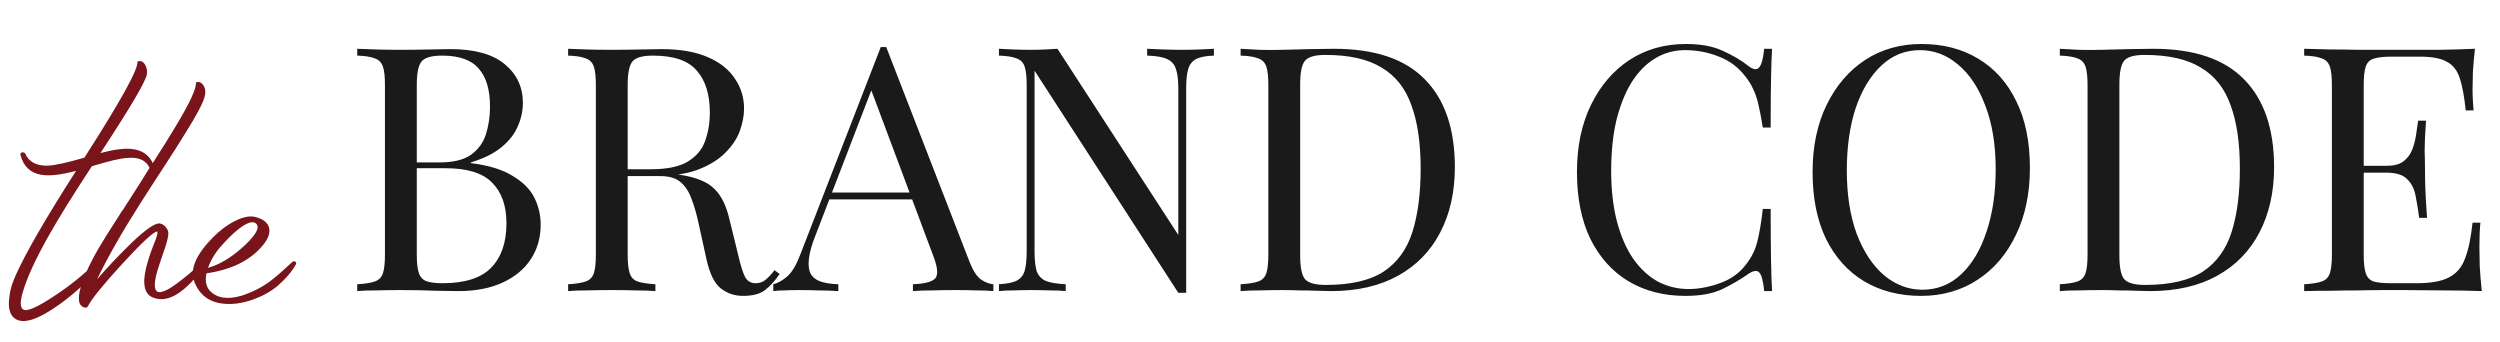 <?xml version="1.0" encoding="UTF-8"?> <svg xmlns="http://www.w3.org/2000/svg" width="146" height="20" viewBox="0 0 146 20" fill="none"><path d="M20.862 2.849C21.142 2.862 21.508 2.875 21.961 2.889C22.414 2.902 22.861 2.909 23.3 2.909C23.927 2.909 24.526 2.902 25.099 2.889C25.672 2.875 26.079 2.869 26.319 2.869C27.718 2.869 28.77 3.162 29.477 3.748C30.183 4.334 30.536 5.087 30.536 6.007C30.536 6.473 30.436 6.933 30.236 7.386C30.05 7.826 29.73 8.232 29.277 8.605C28.837 8.965 28.244 9.258 27.498 9.485V9.525C28.551 9.658 29.37 9.911 29.956 10.284C30.556 10.644 30.976 11.07 31.216 11.563C31.456 12.056 31.576 12.576 31.576 13.122C31.576 13.882 31.382 14.555 30.996 15.141C30.623 15.714 30.076 16.167 29.357 16.5C28.637 16.833 27.778 17 26.778 17C26.485 17 26.046 16.993 25.459 16.98C24.873 16.953 24.167 16.94 23.34 16.94C22.874 16.94 22.414 16.947 21.961 16.96C21.508 16.96 21.142 16.973 20.862 17V16.6C21.315 16.574 21.655 16.52 21.881 16.44C22.121 16.36 22.281 16.201 22.361 15.961C22.441 15.721 22.481 15.361 22.481 14.881V4.967C22.481 4.474 22.441 4.114 22.361 3.888C22.281 3.648 22.121 3.488 21.881 3.408C21.655 3.315 21.315 3.262 20.862 3.248V2.849ZM25.819 3.248C25.206 3.248 24.806 3.362 24.62 3.588C24.433 3.815 24.34 4.274 24.34 4.967V14.881C24.34 15.348 24.38 15.701 24.46 15.941C24.54 16.18 24.686 16.34 24.899 16.42C25.113 16.5 25.426 16.54 25.839 16.54C27.145 16.54 28.091 16.241 28.677 15.641C29.277 15.028 29.577 14.162 29.577 13.042C29.577 12.016 29.297 11.223 28.737 10.664C28.191 10.104 27.285 9.824 26.019 9.824H23.96C23.96 9.824 23.96 9.771 23.96 9.664C23.96 9.544 23.96 9.485 23.96 9.485H25.679C26.465 9.485 27.072 9.338 27.498 9.045C27.924 8.738 28.218 8.339 28.377 7.846C28.537 7.339 28.617 6.799 28.617 6.226C28.617 5.24 28.397 4.501 27.958 4.008C27.531 3.501 26.818 3.248 25.819 3.248ZM33.179 2.849C33.459 2.862 33.825 2.875 34.278 2.889C34.731 2.902 35.178 2.909 35.617 2.909C36.244 2.909 36.843 2.902 37.416 2.889C37.989 2.875 38.396 2.869 38.636 2.869C39.715 2.869 40.608 3.022 41.314 3.328C42.033 3.635 42.566 4.054 42.913 4.587C43.273 5.107 43.453 5.693 43.453 6.346C43.453 6.746 43.373 7.173 43.213 7.626C43.053 8.079 42.773 8.505 42.373 8.905C41.987 9.305 41.454 9.638 40.774 9.904C40.095 10.158 39.235 10.284 38.196 10.284H36.277V9.884H37.996C38.942 9.884 39.661 9.738 40.155 9.445C40.661 9.138 41.001 8.738 41.174 8.245C41.361 7.739 41.454 7.179 41.454 6.566C41.454 5.514 41.201 4.701 40.694 4.128C40.201 3.541 39.348 3.248 38.136 3.248C37.523 3.248 37.123 3.362 36.937 3.588C36.75 3.815 36.657 4.274 36.657 4.967V14.881C36.657 15.361 36.697 15.721 36.777 15.961C36.856 16.201 37.01 16.36 37.236 16.44C37.476 16.52 37.823 16.574 38.276 16.6V17C37.969 16.973 37.583 16.96 37.116 16.96C36.663 16.947 36.204 16.94 35.737 16.94C35.218 16.94 34.731 16.947 34.278 16.96C33.825 16.96 33.459 16.973 33.179 17V16.6C33.632 16.574 33.972 16.52 34.198 16.44C34.438 16.36 34.598 16.201 34.678 15.961C34.758 15.721 34.798 15.361 34.798 14.881V4.967C34.798 4.474 34.758 4.114 34.678 3.888C34.598 3.648 34.438 3.488 34.198 3.408C33.972 3.315 33.632 3.262 33.179 3.248V2.849ZM36.357 9.944C37.076 9.971 37.643 10.004 38.056 10.044C38.469 10.071 38.802 10.098 39.055 10.124C39.322 10.151 39.575 10.184 39.815 10.224C40.708 10.371 41.347 10.644 41.734 11.044C42.133 11.43 42.426 12.036 42.613 12.863L43.113 14.901C43.246 15.488 43.379 15.914 43.513 16.18C43.659 16.434 43.879 16.554 44.172 16.54C44.399 16.527 44.585 16.454 44.732 16.32C44.892 16.187 45.058 16.007 45.231 15.781L45.531 16.001C45.252 16.414 44.958 16.733 44.652 16.96C44.359 17.173 43.939 17.28 43.393 17.28C42.9 17.28 42.467 17.133 42.093 16.84C41.72 16.547 41.44 15.974 41.254 15.121L40.814 13.122C40.694 12.549 40.554 12.056 40.394 11.643C40.248 11.217 40.035 10.884 39.755 10.644C39.488 10.404 39.089 10.284 38.556 10.284H36.397L36.357 9.944ZM51.756 2.749L56.633 15.321C56.833 15.827 57.06 16.167 57.313 16.34C57.566 16.5 57.799 16.587 58.013 16.6V17C57.746 16.973 57.419 16.96 57.033 16.96C56.647 16.947 56.26 16.94 55.874 16.94C55.354 16.94 54.868 16.947 54.415 16.96C53.962 16.96 53.595 16.973 53.315 17V16.6C53.995 16.574 54.428 16.46 54.615 16.26C54.801 16.047 54.761 15.601 54.495 14.921L50.777 4.987L51.097 4.727L47.619 13.762C47.406 14.295 47.279 14.748 47.239 15.121C47.199 15.481 47.232 15.767 47.339 15.981C47.459 16.194 47.652 16.347 47.919 16.44C48.198 16.534 48.545 16.587 48.958 16.6V17C48.585 16.973 48.192 16.96 47.779 16.96C47.379 16.947 47.006 16.94 46.659 16.94C46.326 16.94 46.04 16.947 45.8 16.96C45.573 16.96 45.36 16.973 45.16 17V16.6C45.427 16.534 45.7 16.38 45.98 16.14C46.26 15.887 46.513 15.461 46.739 14.861L51.437 2.749C51.49 2.749 51.543 2.749 51.596 2.749C51.65 2.749 51.703 2.749 51.756 2.749ZM54.195 11.243V11.643H48.238L48.438 11.243H54.195ZM70.892 2.849V3.248C70.439 3.262 70.092 3.328 69.852 3.448C69.626 3.568 69.473 3.761 69.393 4.028C69.313 4.294 69.273 4.674 69.273 5.167V17.1C69.193 17.1 69.113 17.1 69.033 17.1C68.966 17.1 68.893 17.1 68.813 17.1L60.418 4.128V14.681C60.418 15.161 60.458 15.541 60.538 15.821C60.631 16.087 60.804 16.28 61.058 16.4C61.324 16.507 61.717 16.574 62.237 16.6V17C61.997 16.973 61.684 16.96 61.298 16.96C60.911 16.947 60.545 16.94 60.198 16.94C59.865 16.94 59.525 16.947 59.179 16.96C58.846 16.96 58.566 16.973 58.339 17V16.6C58.792 16.574 59.132 16.507 59.359 16.4C59.599 16.28 59.758 16.087 59.839 15.821C59.918 15.541 59.958 15.161 59.958 14.681V4.967C59.958 4.474 59.918 4.114 59.839 3.888C59.758 3.648 59.599 3.488 59.359 3.408C59.132 3.315 58.792 3.262 58.339 3.248V2.849C58.566 2.862 58.846 2.875 59.179 2.889C59.525 2.902 59.865 2.909 60.198 2.909C60.491 2.909 60.771 2.902 61.038 2.889C61.304 2.875 61.544 2.862 61.757 2.849L68.813 13.722V5.167C68.813 4.674 68.766 4.294 68.673 4.028C68.593 3.761 68.42 3.568 68.153 3.448C67.9 3.328 67.514 3.262 66.994 3.248V2.849C67.234 2.862 67.547 2.875 67.934 2.889C68.333 2.902 68.7 2.909 69.033 2.909C69.379 2.909 69.719 2.902 70.052 2.889C70.399 2.875 70.679 2.862 70.892 2.849ZM77.909 2.849C80.294 2.849 82.066 3.448 83.225 4.647C84.385 5.833 84.964 7.539 84.964 9.764C84.964 11.217 84.678 12.489 84.105 13.582C83.545 14.661 82.726 15.501 81.646 16.101C80.567 16.7 79.261 17 77.729 17C77.529 17 77.262 16.993 76.929 16.98C76.596 16.967 76.25 16.96 75.89 16.96C75.543 16.947 75.224 16.94 74.93 16.94C74.464 16.94 74.004 16.947 73.551 16.96C73.098 16.96 72.732 16.973 72.452 17V16.6C72.905 16.574 73.245 16.52 73.471 16.44C73.711 16.36 73.871 16.201 73.951 15.961C74.031 15.721 74.071 15.361 74.071 14.881V4.967C74.071 4.474 74.031 4.114 73.951 3.888C73.871 3.648 73.711 3.488 73.471 3.408C73.245 3.315 72.905 3.262 72.452 3.248V2.849C72.732 2.862 73.098 2.882 73.551 2.909C74.004 2.922 74.451 2.922 74.891 2.909C75.357 2.895 75.883 2.882 76.469 2.869C77.056 2.855 77.535 2.849 77.909 2.849ZM77.409 3.208C76.796 3.208 76.396 3.322 76.21 3.548C76.023 3.775 75.93 4.234 75.93 4.927V14.921C75.93 15.614 76.023 16.074 76.21 16.3C76.409 16.527 76.816 16.64 77.429 16.64C78.881 16.64 80.007 16.38 80.807 15.861C81.606 15.328 82.166 14.555 82.486 13.542C82.806 12.529 82.966 11.297 82.966 9.844C82.966 8.352 82.786 7.119 82.426 6.147C82.079 5.16 81.5 4.428 80.687 3.948C79.887 3.455 78.795 3.208 77.409 3.208ZM98.45 2.569C99.329 2.569 100.049 2.702 100.609 2.968C101.182 3.222 101.688 3.521 102.128 3.868C102.394 4.068 102.594 4.094 102.727 3.948C102.874 3.788 102.974 3.422 103.027 2.849H103.487C103.46 3.342 103.44 3.941 103.427 4.647C103.414 5.354 103.407 6.286 103.407 7.446H102.947C102.854 6.873 102.767 6.42 102.687 6.087C102.607 5.74 102.507 5.447 102.387 5.207C102.281 4.967 102.134 4.727 101.948 4.488C101.535 3.941 101.015 3.548 100.389 3.308C99.762 3.055 99.103 2.928 98.41 2.928C97.757 2.928 97.164 3.095 96.631 3.428C96.111 3.748 95.658 4.214 95.272 4.827C94.899 5.44 94.606 6.18 94.392 7.046C94.192 7.912 94.093 8.885 94.093 9.964C94.093 11.084 94.206 12.076 94.432 12.942C94.659 13.795 94.972 14.515 95.372 15.101C95.785 15.688 96.264 16.134 96.811 16.44C97.371 16.733 97.97 16.88 98.61 16.88C99.209 16.88 99.836 16.76 100.489 16.52C101.142 16.28 101.655 15.894 102.028 15.361C102.321 14.975 102.521 14.555 102.627 14.102C102.747 13.649 102.854 13.016 102.947 12.203H103.407C103.407 13.415 103.414 14.395 103.427 15.141C103.44 15.874 103.46 16.494 103.487 17H103.027C102.974 16.427 102.881 16.067 102.747 15.921C102.627 15.774 102.421 15.794 102.128 15.981C101.635 16.327 101.108 16.634 100.549 16.9C100.002 17.153 99.296 17.28 98.43 17.28C97.164 17.28 96.051 16.993 95.092 16.42C94.146 15.847 93.406 15.021 92.873 13.942C92.353 12.863 92.094 11.563 92.094 10.044C92.094 8.552 92.367 7.246 92.913 6.127C93.46 5.007 94.206 4.134 95.152 3.508C96.111 2.882 97.211 2.569 98.45 2.569ZM112.211 2.569C113.477 2.569 114.583 2.855 115.529 3.428C116.488 4.001 117.228 4.827 117.748 5.907C118.281 6.973 118.547 8.272 118.547 9.804C118.547 11.297 118.274 12.603 117.728 13.722C117.195 14.841 116.449 15.714 115.489 16.34C114.53 16.967 113.43 17.28 112.191 17.28C110.925 17.28 109.813 16.993 108.853 16.42C107.907 15.847 107.167 15.021 106.634 13.942C106.115 12.863 105.855 11.563 105.855 10.044C105.855 8.552 106.128 7.246 106.674 6.127C107.221 5.007 107.967 4.134 108.913 3.508C109.872 2.882 110.972 2.569 112.211 2.569ZM112.131 2.928C111.265 2.928 110.512 3.228 109.872 3.828C109.233 4.428 108.733 5.254 108.373 6.306C108.027 7.359 107.854 8.578 107.854 9.964C107.854 11.377 108.047 12.609 108.433 13.662C108.833 14.701 109.366 15.508 110.032 16.081C110.712 16.64 111.458 16.92 112.271 16.92C113.137 16.92 113.89 16.62 114.53 16.021C115.169 15.421 115.662 14.595 116.009 13.542C116.369 12.476 116.548 11.257 116.548 9.884C116.548 8.458 116.349 7.226 115.949 6.187C115.562 5.147 115.036 4.348 114.37 3.788C113.704 3.215 112.957 2.928 112.131 2.928ZM125.751 2.849C128.136 2.849 129.908 3.448 131.068 4.647C132.227 5.833 132.807 7.539 132.807 9.764C132.807 11.217 132.52 12.489 131.947 13.582C131.387 14.661 130.568 15.501 129.489 16.101C128.409 16.7 127.103 17 125.571 17C125.371 17 125.105 16.993 124.771 16.98C124.438 16.967 124.092 16.96 123.732 16.96C123.386 16.947 123.066 16.94 122.773 16.94C122.306 16.94 121.847 16.947 121.393 16.96C120.94 16.96 120.574 16.973 120.294 17V16.6C120.747 16.574 121.087 16.52 121.314 16.44C121.553 16.36 121.713 16.201 121.793 15.961C121.873 15.721 121.913 15.361 121.913 14.881V4.967C121.913 4.474 121.873 4.114 121.793 3.888C121.713 3.648 121.553 3.488 121.314 3.408C121.087 3.315 120.747 3.262 120.294 3.248V2.849C120.574 2.862 120.94 2.882 121.393 2.909C121.847 2.922 122.293 2.922 122.733 2.909C123.199 2.895 123.725 2.882 124.312 2.869C124.898 2.855 125.378 2.849 125.751 2.849ZM125.251 3.208C124.638 3.208 124.238 3.322 124.052 3.548C123.865 3.775 123.772 4.234 123.772 4.927V14.921C123.772 15.614 123.865 16.074 124.052 16.3C124.252 16.527 124.658 16.64 125.271 16.64C126.724 16.64 127.85 16.38 128.649 15.861C129.449 15.328 130.008 14.555 130.328 13.542C130.648 12.529 130.808 11.297 130.808 9.844C130.808 8.352 130.628 7.119 130.268 6.147C129.922 5.16 129.342 4.428 128.529 3.948C127.73 3.455 126.637 3.208 125.251 3.208ZM144.537 2.849C144.484 3.315 144.444 3.768 144.417 4.208C144.404 4.647 144.397 4.981 144.397 5.207C144.397 5.447 144.404 5.68 144.417 5.907C144.43 6.12 144.444 6.3 144.457 6.446H143.997C143.917 5.66 143.804 5.041 143.657 4.587C143.511 4.121 143.258 3.795 142.898 3.608C142.551 3.408 142.025 3.308 141.319 3.308H139.66C139.207 3.308 138.86 3.348 138.62 3.428C138.394 3.495 138.241 3.648 138.161 3.888C138.081 4.114 138.041 4.474 138.041 4.967V14.881C138.041 15.361 138.081 15.721 138.161 15.961C138.241 16.201 138.394 16.36 138.62 16.44C138.86 16.507 139.207 16.54 139.66 16.54H141.119C141.958 16.54 142.591 16.427 143.018 16.201C143.458 15.974 143.771 15.607 143.957 15.101C144.157 14.582 144.304 13.882 144.397 13.002H144.857C144.817 13.362 144.797 13.842 144.797 14.441C144.797 14.695 144.803 15.061 144.817 15.541C144.843 16.007 144.883 16.494 144.937 17C144.257 16.973 143.491 16.96 142.638 16.96C141.785 16.947 141.026 16.94 140.359 16.94C140.066 16.94 139.686 16.94 139.22 16.94C138.767 16.94 138.274 16.947 137.741 16.96C137.208 16.96 136.668 16.967 136.122 16.98C135.576 16.98 135.056 16.987 134.563 17V16.6C135.016 16.574 135.356 16.52 135.582 16.44C135.822 16.36 135.982 16.201 136.062 15.961C136.142 15.721 136.182 15.361 136.182 14.881V4.967C136.182 4.474 136.142 4.114 136.062 3.888C135.982 3.648 135.822 3.488 135.582 3.408C135.356 3.315 135.016 3.262 134.563 3.248V2.849C135.056 2.862 135.576 2.875 136.122 2.889C136.668 2.889 137.208 2.895 137.741 2.909C138.274 2.909 138.767 2.909 139.22 2.909C139.686 2.909 140.066 2.909 140.359 2.909C140.972 2.909 141.665 2.909 142.438 2.909C143.224 2.895 143.924 2.875 144.537 2.849ZM141.099 9.684C141.099 9.684 141.099 9.751 141.099 9.884C141.099 10.018 141.099 10.084 141.099 10.084H137.441C137.441 10.084 137.441 10.018 137.441 9.884C137.441 9.751 137.441 9.684 137.441 9.684H141.099ZM141.679 7.046C141.625 7.806 141.599 8.385 141.599 8.785C141.612 9.185 141.619 9.551 141.619 9.884C141.619 10.217 141.625 10.584 141.639 10.984C141.652 11.383 141.685 11.963 141.739 12.723H141.279C141.226 12.296 141.159 11.883 141.079 11.483C141.012 11.07 140.852 10.737 140.599 10.484C140.359 10.217 139.946 10.084 139.36 10.084V9.684C139.8 9.684 140.133 9.598 140.359 9.425C140.599 9.238 140.772 9.005 140.879 8.725C140.986 8.445 141.059 8.159 141.099 7.866C141.139 7.559 141.179 7.286 141.219 7.046H141.679Z" fill="#1A1A1A"></path><path d="M8.944 9.574C8.978 9.607 8.994 9.652 8.994 9.708C8.983 9.741 8.966 9.775 8.944 9.808C8.911 9.842 8.877 9.858 8.844 9.858C8.799 9.858 8.76 9.836 8.727 9.791C8.526 9.357 8.097 9.167 7.439 9.223C7.038 9.245 6.346 9.407 5.365 9.708C4.295 11.336 3.47 12.662 2.89 13.688C2.065 15.138 1.535 16.297 1.301 17.167C1.167 17.658 1.184 17.959 1.351 18.07C1.552 18.215 2.143 17.964 3.124 17.317C4.061 16.704 4.886 16.041 5.599 15.327C5.644 15.283 5.694 15.288 5.75 15.344C5.806 15.389 5.822 15.433 5.8 15.478C5.354 16.214 4.573 16.983 3.459 17.786C2.199 18.689 1.329 18.956 0.849 18.589C0.56 18.366 0.459 17.947 0.548 17.334C0.571 17.111 0.621 16.877 0.699 16.632C0.766 16.442 0.833 16.269 0.9 16.113C1.491 14.787 2.672 12.741 4.445 9.975C3.576 10.21 2.901 10.288 2.422 10.21C1.786 10.109 1.379 9.73 1.201 9.072C1.178 8.983 1.201 8.927 1.268 8.905C1.346 8.883 1.413 8.899 1.468 8.955C1.68 9.457 2.126 9.697 2.806 9.674C3.23 9.652 3.938 9.496 4.93 9.206C7.06 5.883 8.091 4.016 8.024 3.603C8.192 3.525 8.336 3.575 8.459 3.754C8.571 3.932 8.61 4.127 8.576 4.339C8.52 4.741 7.617 6.274 5.867 8.938C6.67 8.727 7.288 8.649 7.723 8.704C8.314 8.771 8.721 9.061 8.944 9.574ZM11.773 15.327C11.818 15.283 11.868 15.283 11.924 15.327C11.99 15.361 12.007 15.411 11.974 15.478L11.89 15.595C11.868 15.628 11.84 15.667 11.806 15.712C11.773 15.768 11.734 15.818 11.689 15.863C11.589 15.996 11.489 16.119 11.388 16.23C11.266 16.387 11.137 16.526 11.004 16.648C10.257 17.373 9.571 17.619 8.947 17.384C8.623 17.262 8.45 16.983 8.428 16.548C8.406 16.214 8.478 15.773 8.645 15.227C8.701 15.037 8.774 14.82 8.863 14.575L8.98 14.274L9.03 14.14L9.08 14.023C9.203 13.677 9.231 13.51 9.164 13.521C8.93 13.566 8.25 14.201 7.124 15.428C6.02 16.632 5.356 17.451 5.133 17.886C5.089 17.975 5 17.992 4.866 17.936C4.721 17.869 4.637 17.747 4.615 17.568C4.548 16.977 4.921 15.968 5.735 14.541C6.003 14.084 6.343 13.538 6.756 12.902L6.99 12.534L7.09 12.367L7.207 12.216C7.363 11.96 7.48 11.776 7.558 11.665L8.294 10.511L8.645 9.942L8.997 9.407C9.565 8.515 9.989 7.835 10.268 7.366C11.093 5.995 11.483 5.148 11.438 4.824C11.606 4.746 11.751 4.796 11.873 4.975C11.985 5.142 12.018 5.332 11.974 5.543C11.929 5.889 11.517 6.681 10.736 7.918C10.491 8.32 10.101 8.933 9.565 9.758L9.248 10.243L8.913 10.761L8.244 11.798C7.129 13.549 6.271 15.054 5.668 16.314C5.947 15.991 6.243 15.662 6.555 15.327C6.945 14.915 7.308 14.547 7.642 14.223C8.512 13.387 9.08 12.997 9.348 13.053C9.493 13.086 9.61 13.164 9.699 13.287C9.788 13.398 9.833 13.51 9.833 13.621C9.833 13.777 9.777 14.034 9.666 14.391C9.632 14.502 9.576 14.664 9.498 14.876L9.331 15.377C9.03 16.247 8.963 16.782 9.13 16.983C9.309 17.195 9.799 16.983 10.602 16.348C10.859 16.158 11.132 15.929 11.422 15.662C11.511 15.584 11.595 15.506 11.673 15.428C11.695 15.405 11.717 15.383 11.739 15.361L11.773 15.327ZM17.077 15.294C17.143 15.249 17.205 15.249 17.261 15.294C17.305 15.338 17.311 15.389 17.277 15.444C17.032 15.879 16.675 16.297 16.207 16.699C15.806 17.033 15.32 17.301 14.752 17.502C14.139 17.713 13.576 17.791 13.063 17.736C12.215 17.658 11.641 17.223 11.34 16.431C11.084 15.729 11.44 14.881 12.411 13.889C12.823 13.465 13.252 13.142 13.698 12.919C14.178 12.674 14.579 12.59 14.902 12.668C15.382 12.791 15.655 13.014 15.722 13.337C15.778 13.638 15.649 13.973 15.337 14.341C14.613 15.21 13.52 15.751 12.059 15.963C11.97 16.387 12.031 16.721 12.243 16.966C12.656 17.412 13.28 17.513 14.116 17.267C14.429 17.167 14.758 17.028 15.103 16.849C15.393 16.693 15.649 16.526 15.872 16.348C16.14 16.147 16.541 15.796 17.077 15.294ZM12.678 14.658C12.455 14.959 12.277 15.288 12.143 15.645C12.856 15.444 13.581 14.998 14.317 14.307C15.042 13.616 15.226 13.181 14.869 13.003C14.646 12.902 14.256 13.092 13.698 13.571C13.486 13.761 13.28 13.967 13.079 14.19C12.901 14.38 12.767 14.536 12.678 14.658Z" fill="#79141B"></path></svg> 